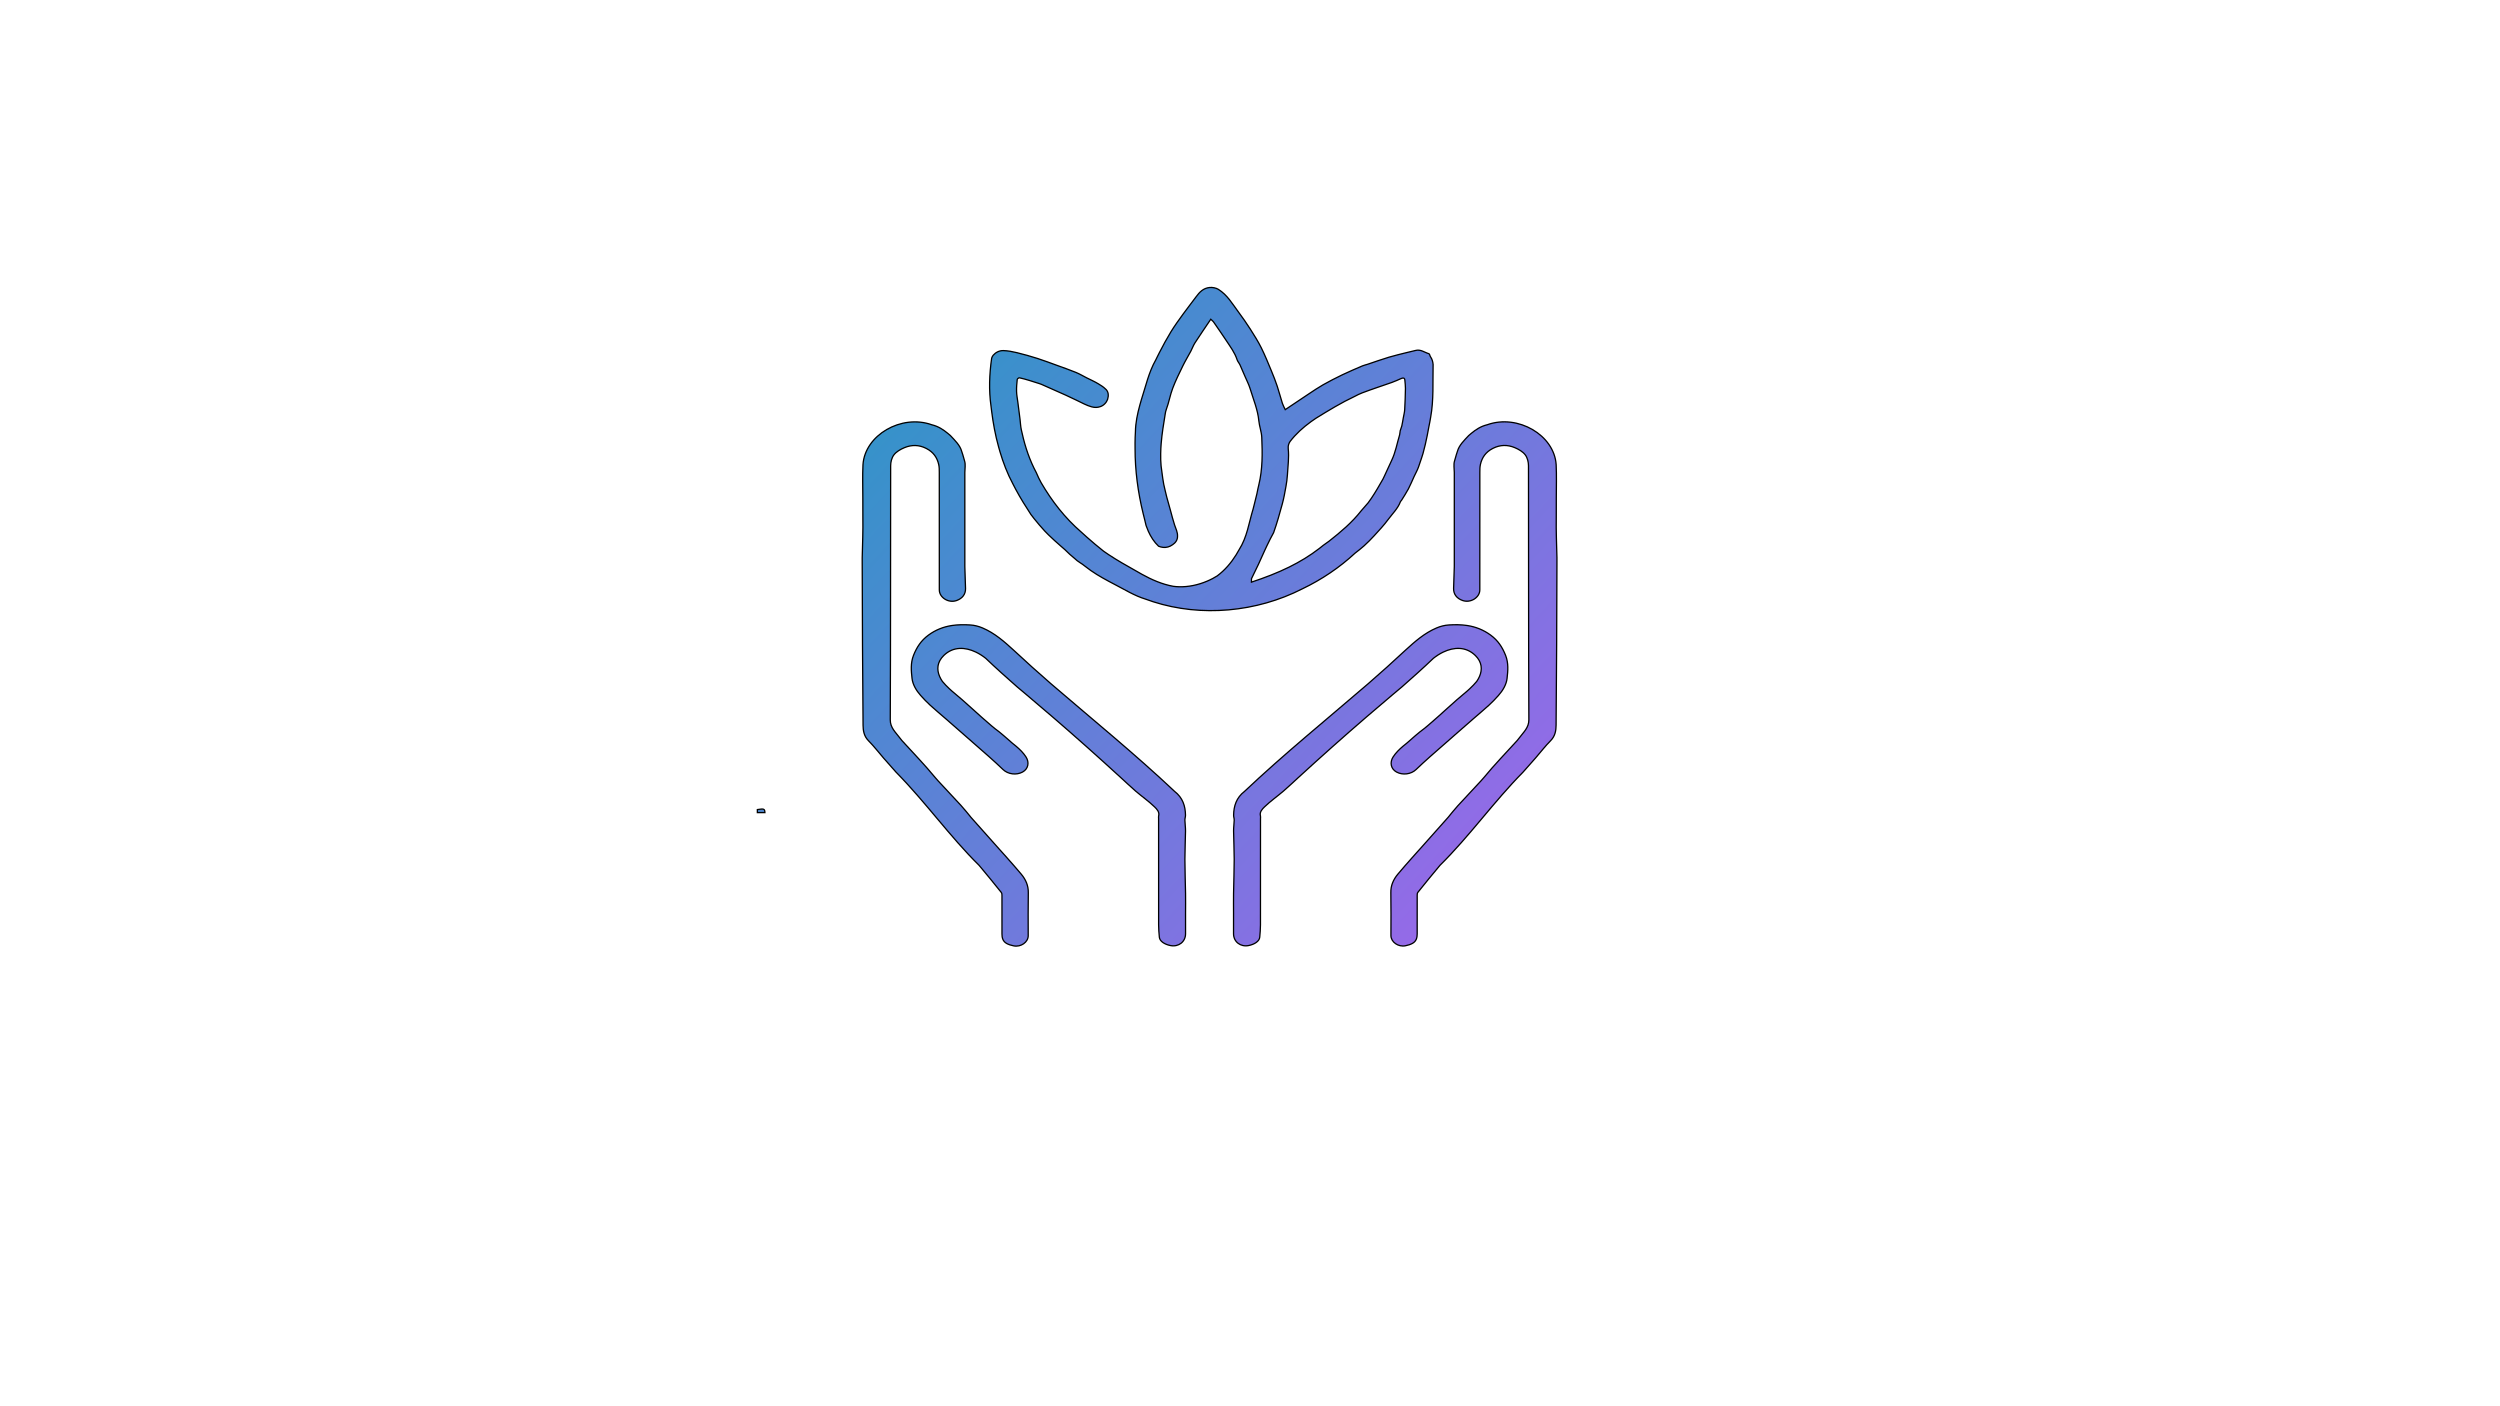 <?xml version="1.0" encoding="utf-8"?>
<!-- Generator: Adobe Illustrator 26.0.1, SVG Export Plug-In . SVG Version: 6.00 Build 0)  -->
<svg version="1.1" id="Layer_1" xmlns="http://www.w3.org/2000/svg" xmlns:xlink="http://www.w3.org/1999/xlink" x="0px" y="0px"
	 viewBox="0 0 1920 1080" style="enable-background:new 0 0 1920 1080;" xml:space="preserve">
<style type="text/css">
	.st0{fill:url(#SVGID_1_);stroke:#000000;stroke-miterlimit:10;}
	.st1{fill:url(#SVGID_00000018224176345407141790000013025826609268919741_);stroke:#000000;stroke-miterlimit:10;}
	.st2{fill:url(#SVGID_00000166678103815418415580000012609239335138680760_);stroke:#000000;stroke-miterlimit:10;}
	.st3{fill:url(#SVGID_00000165935253885190642760000018347141336238671263_);stroke:#000000;stroke-miterlimit:10;}
	.st4{fill:url(#SVGID_00000128453709901603350560000012783931450188918964_);stroke:#000000;stroke-miterlimit:10;}
	.st5{fill:url(#SVGID_00000023275977194856185530000003163512167330355901_);stroke:#000000;stroke-miterlimit:10;}
</style>
<linearGradient id="SVGID_1_" gradientUnits="userSpaceOnUse" x1="439.221" y1="488.1" x2="2241.242" y2="2163.28">
	<stop  offset="0" style="stop-color:#2D96C7"/>
	<stop  offset="0.438" style="stop-color:#DE4BFF"/>
</linearGradient>
<path class="st0" d="M587.46,624.07c-2.01,0-3.82,0-5.81,0c0-0.81,0-1.56,0-2.32C586.79,620.95,587.27,621.12,587.46,624.07z"/>
<g>
	
		<linearGradient id="SVGID_00000108999096257320290270000014775710581870303378_" gradientUnits="userSpaceOnUse" x1="759.618" y1="163.004" x2="2557.091" y2="1833.955">
		<stop  offset="0" style="stop-color:#2D96C7"/>
		<stop  offset="0.438" style="stop-color:#DE4BFF"/>
	</linearGradient>
	<path style="fill:url(#SVGID_00000108999096257320290270000014775710581870303378_);stroke:#000000;stroke-miterlimit:10;" d="
		M1040.75,424.77c2.34-1.84,4.75-3.63,6.91-5.62c2.7-2.48,5.3-5.05,7.74-7.73c3.65-4.01,7.41-7.97,10.57-12.27
		c3.33-4.53,7.63-8.58,9.56-13.85c0.13-0.36,0.56-0.63,0.78-0.98c1.8-2.92,3.73-5.79,5.31-8.8c1.65-3.13,2.96-6.41,4.44-9.61
		c1.11-2.4,2.46-4.73,3.34-7.2c0.83-2.3,1.61-4.62,2.36-6.94c0.38-1.16,0.74-2.33,1.1-3.49c1.26-4.49,2.29-9.05,3.22-13.68
		c0.46-2.31,0.9-4.64,1.32-6.98c0.25-1.2,0.49-2.39,0.71-3.59c0.22-1.2,0.44-2.4,0.63-3.6c2.43-13.24,1.57-26.96,1.88-40.49
		c-0.09-1.03-0.26-2.05-0.58-3.06c-0.32-1-0.78-1.99-1.46-2.95c-0.5-0.72-0.57-2.09-1.17-2.27c-3.41-0.98-6.33-3.6-10.42-2.47
		c-2.06,0.57-4.19,0.97-6.27,1.5c-4.7,1.19-9.45,2.26-14.07,3.65c-5.55,1.67-10.98,3.64-16.47,5.46c-1.27,0.42-2.62,0.68-3.83,1.2
		c-5.19,2.24-10.42,4.44-15.49,6.87c-5.02,2.41-9.96,4.96-14.76,7.67c-3.72,2.1-7.23,4.51-10.77,6.85
		c-6.06,4.01-12.07,8.07-18.26,12.21c-0.77-1.67-1.68-3.22-2.21-4.88c-1.4-4.36-2.5-8.78-3.95-13.12
		c-1.32-3.95-2.84-7.86-4.46-11.73c-2.48-5.95-4.88-11.94-7.77-17.74c-2.42-4.87-5.36-9.55-8.33-14.19
		c-2.98-4.65-6.14-9.21-9.47-13.67c-4.51-6.05-8.24-12.7-15.16-17.04c-1.76-1.1-4.52-1.64-6.69-1.43
		c-4.94,0.47-7.87,3.65-10.41,7.12c-3.24,4.42-6.69,8.72-9.89,13.16c-3.26,4.51-6.56,9.02-9.44,13.71
		c-3.21,5.24-6.11,10.63-8.89,16.05c-0.47,0.91-0.93,1.82-1.38,2.74c-0.46,0.91-0.91,1.83-1.35,2.75
		c-5.57,9.84-7.72,20.34-11.12,30.72c-0.4,1.34-0.78,2.69-1.15,4.04c-1.85,6.75-3.3,13.58-3.4,20.6c-0.09,1.43-0.15,2.86-0.2,4.29
		c-0.04,1.43-0.07,2.86-0.08,4.29c-0.01,1.43,0,2.86,0.02,4.29c-0.03,16.58,2.17,33.39,6.21,49.86c0.38,1.53,0.76,3.06,1.14,4.58
		c0.37,1.53,0.74,3.05,1.09,4.57c0.52,1.51,1.09,2.98,1.73,4.42c1.92,4.3,4.42,8.23,7.86,11.49c1.11,0.48,2.3,0.8,3.52,0.91
		c2.44,0.23,5-0.36,7.28-2.06c1.13-0.74,2.08-1.66,2.74-2.73c0.66-1.06,1.04-2.27,1.03-3.58c0.2-3.21-1.29-5.92-2.25-8.84
		c-1.2-3.65-2.13-7.38-3.14-11.08c-0.94-3.46-1.97-6.91-2.89-10.37c-0.46-1.73-0.88-3.47-1.26-5.22c-1.63-5.98-2.18-12.41-3.07-18.6
		c-0.14-1.57-0.25-3.15-0.3-4.74c-0.06-1.59-0.06-3.18-0.02-4.79c0.04-2.58,0.17-5.14,0.37-7.69c0.61-7.64,1.88-15.17,3.1-22.71
		c0.17-1.23,0.43-2.45,0.88-3.64c1.99-5.28,2.88-10.87,4.88-16.15c2.21-5.83,5.02-11.49,7.77-17.15c1.87-3.84,4.14-7.54,6.15-11.33
		c1.11-2.09,1.86-4.34,3.15-6.34c3.84-5.94,7.87-11.78,12.17-18.18c1.06,1,1.69,1.43,2.09,2c3.31,4.78,6.63,9.55,9.82,14.38
		c3.12,4.73,6.56,9.31,8.29,14.66c0.46,1.41,1.61,2.64,2.25,4.02c1.32,2.85,2.51,5.75,3.75,8.63c1.38,3.24,3.05,6.41,4.06,9.74
		c2.46,8.14,5.85,16.09,6.66,24.6c0.41,4.26,2.07,8.45,2.25,12.7c0.53,12.22,0.66,24.51-2.29,36.53c-0.26,1.04-0.49,2.09-0.72,3.14
		c-0.22,1.23-0.47,2.45-0.74,3.67c-0.63,2.61-1.28,5.22-1.93,7.82c-0.33,1.3-0.66,2.6-0.99,3.9c-3.26,10.63-4.55,21.53-10.82,31.32
		c-0.7,1.28-1.43,2.54-2.2,3.78c-3.85,6.19-8.64,11.82-14.57,16.23c-1.1,0.69-2.23,1.35-3.39,1.96c-1.44,0.77-2.93,1.47-4.45,2.11
		c-6.72,2.84-14.17,4.46-21.49,4.26c-1.46-0.04-2.92-0.16-4.38-0.35c-8.64-1.57-16.53-5.07-24.1-9.25c-1.51-0.84-3.02-1.7-4.52-2.58
		c-7.26-4.06-14.34-8.07-20.97-12.46c-1.33-0.88-2.64-1.77-3.93-2.69c-4.37-3.48-8.65-7.05-12.82-10.76
		c-1.39-1.23-2.77-2.49-4.14-3.75c-12.85-11.1-22.76-23.96-30.97-38.04c-0.68-1.24-1.34-2.5-1.96-3.78
		c-0.64-1.31-1.23-2.63-1.78-3.98c-5.06-9.46-8.51-19.55-10.86-30.15c-0.24-0.95-0.46-1.91-0.67-2.86
		c-0.57-2.59-0.64-5.26-0.97-7.89c-0.54-4.38-1.12-8.75-1.68-13.13c-0.36-2.79-0.92-5.58-1-8.38c-0.09-3.05,0.2-6.12,0.52-9.17
		c0.05-0.49,1.23-1.36,1.68-1.27c2.55,0.53,5.05,1.26,7.54,2c2.65,0.79,5.26,1.65,7.88,2.49c0.51,0.16,1.03,0.34,1.51,0.55
		c6.2,2.74,12.41,5.48,18.59,8.26c2.84,1.28,5.6,2.69,8.43,3.98c3.84,1.75,7.53,3.98,11.61,5.05c1.18,0.31,2.3,0.44,3.36,0.41
		c1.06-0.03,2.05-0.21,2.95-0.52c2.85-0.82,5-3.24,5.86-5.66c0.86-2.83,0.86-6.06-1.85-8.19c-0.72-0.72-1.56-1.36-2.45-1.97
		c-0.89-0.61-1.83-1.17-2.75-1.74c-2.87-1.77-6.06-3.13-9.1-4.68c-2.72-1.38-5.34-2.96-8.18-4.12c-4.77-1.95-9.66-3.65-14.53-5.41
		c-5.02-1.82-10.02-3.72-15.12-5.35c-5.16-1.64-10.39-3.12-15.68-4.4c-3.38-0.82-6.9-1.49-10.38-1.59c-3.1-0.09-5.95,1.4-7.81,3.56
		c-0.54,0.63-0.91,1.4-1.18,2.23c-1.79,12.29-2.22,24.81-0.52,36.76c0.15,1.32,0.31,2.64,0.48,3.96c1.18,9.21,2.79,18.28,5.35,27.43
		c0.34,1.24,0.69,2.47,1.05,3.7c2.55,8.59,5.72,16.89,9.96,24.79c0.69,1.36,1.39,2.7,2.11,4.04c3.58,6.68,7.58,13.14,11.71,19.41
		c0.82,1.08,1.65,2.16,2.5,3.23c2.55,3.2,5.25,6.33,8.06,9.4c0.97,1.02,1.95,2.02,2.95,3c3.01,2.95,6.16,5.77,9.35,8.54
		c1.06,0.93,2.13,1.85,3.19,2.78c1.2,1.22,2.43,2.39,3.69,3.53c1.26,1.14,2.54,2.23,3.85,3.3c1.15,1.19,2.55,2.16,3.97,3.1
		c1.42,0.94,2.87,1.85,4.12,2.93c5.66,4.52,11.87,8.15,18.28,11.58c1.28,0.69,2.57,1.37,3.86,2.04c7.84,3.99,15.54,8.94,24.41,11.62
		c1.9,0.71,3.82,1.37,5.76,1.99c36.79,11.8,79.22,8.05,114.45-9.95C1015.08,445.12,1028.84,435.81,1040.75,424.77z M961.12,447.09
		c0-1.16-0.05-1.9,0.01-2.64c3.62-7.26,7.06-14.53,10.21-21.77c0.54-1.17,1.09-2.34,1.64-3.5c1.65-3.47,3.34-6.85,5.16-10.11
		c2.6-7.26,4.65-14.67,6.67-22.06c1.21-4.41,1.99-8.92,2.8-13.4c0.53-2.93,0.94-5.89,1.12-8.85c0.39-6.72,1.34-13.5,0.64-20.15
		c-0.12-1.15-0.02-2.16,0.24-3.07c0.26-0.91,0.67-1.73,1.18-2.49c4.44-5.78,9.97-10.78,16.06-15.2c1.22-0.88,2.46-1.74,3.72-2.58
		c9.71-5.99,19.61-12.05,29.99-16.91c0.89-0.47,1.8-0.94,2.71-1.38c0.92-0.44,1.84-0.85,2.8-1.21c7.56-2.89,15.32-5.36,22.96-8.08
		c2.35-0.84,4.6-1.89,6.88-2.89c1.64-0.71,2.88-0.82,3.04,1.22c0.16,2.08,0.47,4.17,0.44,6.25c-0.09,5.44-0.26,10.88-0.57,16.31
		c-0.12,2.14-0.71,4.26-1.09,6.39c-0.37,2.05-0.67,4.11-1.13,6.14c-0.29,1.27-0.92,2.49-1.24,3.76c-0.26,1-0.14,2.09-0.44,3.08
		c-1.99,6.58-3.1,13.36-6.15,19.69c-1.91,3.96-3.64,7.99-5.53,11.97c-0.38,0.79-0.76,1.59-1.15,2.38
		c-2.82,4.92-5.63,9.91-8.85,14.65c-0.8,1.18-1.63,2.35-2.49,3.5c-1.81,2.06-3.59,4.14-5.4,6.21c-6.98,8.91-15.59,16.18-24.59,23.25
		c-1.46,1.09-2.94,2.15-4.44,3.18c-1.03,0.84-2.06,1.66-3.09,2.45c-7.23,5.58-14.91,10.21-22.99,14.21
		C981.01,440,971.27,443.72,961.12,447.09z"/>
	
		<linearGradient id="SVGID_00000101800111980331757810000015453116262174520252_" gradientUnits="userSpaceOnUse" x1="763.435" y1="191.173" x2="2473.561" y2="1780.926">
		<stop  offset="0" style="stop-color:#2D96C7"/>
		<stop  offset="0.438" style="stop-color:#DE4BFF"/>
	</linearGradient>
	<path style="fill:url(#SVGID_00000101800111980331757810000015453116262174520252_);stroke:#000000;stroke-miterlimit:10;" d="
		M1195.21,397.21c0-1.24,0-2.48,0.01-3.72c0-3.71,0.02-7.43,0.02-11.14c0-8.49,0.29-16.99-0.11-25.46
		c-1.43-22.72-29.42-39.06-52.9-30.69c-5.09,1.23-8.81,3.76-12.23,6.58c-0.69,0.56-1.36,1.14-2.03,1.72
		c-3.52,3.78-7.39,7.41-8.68,12.18c-0.3,0.82-0.56,1.64-0.8,2.45c-0.48,1.64-0.89,3.28-1.4,4.89c-0.85,2.75-0.18,5.86-0.18,8.82
		c0,23.67,0,47.34,0,71c0,0.49,0.01,0.98-0.01,1.47c-0.18,5.55-0.41,11.1-0.53,16.64c-0.1,4.4,2.42,7.64,6.86,9.22
		c6.21,2.21,13.27-2.3,13.27-8.13c0-30.12-0.01-60.23,0.02-90.35c0-2.02,0.02-4.08,0.46-6.04c1.19-5.21,3.97-9.43,9.5-12.27
		c5.62-2.88,11.26-2.91,16.8-0.62c3.05,1.26,6.25,3.14,8.07,5.51c1.76,2.29,2.52,5.57,2.53,8.42c0.13,65.05-0.01,130.09,0.29,195.14
		c0.03,5.98-4.07,9.47-7.14,13.6c-0.57,0.77-1.17,1.52-1.79,2.26c-8.5,9.35-17.54,18.64-25.7,28.58c-0.68,0.79-1.37,1.57-2.06,2.34
		c-5.79,6.44-11.94,12.63-17.73,19.07c-1.31,1.46-2.58,2.95-3.83,4.45c-0.62,0.75-1.24,1.51-1.86,2.26
		c-0.62,0.76-1.23,1.52-1.84,2.27c-7.13,8.1-14.45,16.17-21.65,24.32c-0.69,0.76-1.37,1.52-2.06,2.28
		c-1.37,1.52-2.73,3.05-4.09,4.58c-3.64,4.11-7.29,8.23-10.8,12.43c-3.52,4.21-5.55,8.82-5.44,14.22
		c0.21,11.01,0.06,22.03,0.07,33.05c0.01,4.96,5.67,8.95,11.18,7.79c1.88-0.4,3.84-0.94,5.44-1.86c2.87-1.65,3.53-4.34,3.53-7.21
		c-0.02-9.88-0.02-19.75,0.01-29.63c0-0.77,0.04-1.71,0.5-2.29c2.81-3.49,5.63-6.99,8.46-10.47c2.84-3.48,5.69-6.95,8.6-10.38
		c22.42-22.05,41.09-48.59,63.75-71.52c3.18-3.62,6.42-7.2,9.58-10.83c3.88-4.46,7.44-9.15,11.63-13.36
		c3.51-3.53,4.12-7.88,4.15-11.85c0.4-41.28,0.53-82.56,0.65-123.84c0-1.59,0.01-3.17,0.01-4.76
		C1195.46,417.81,1195.03,407.72,1195.21,397.21z"/>
	
		<linearGradient id="SVGID_00000044163064494108589760000017724734478100260511_" gradientUnits="userSpaceOnUse" x1="652.93" y1="238.868" x2="2526.911" y2="1980.943">
		<stop  offset="0" style="stop-color:#2D96C7"/>
		<stop  offset="0.438" style="stop-color:#DE4BFF"/>
	</linearGradient>
	<path style="fill:url(#SVGID_00000044163064494108589760000017724734478100260511_);stroke:#000000;stroke-miterlimit:10;" d="
		M1076.78,527.45c8.06-7.11,16.24-14.37,24.04-21.85c2.34-1.87,4.92-3.53,7.63-4.82c8.12-3.88,17.37-4.41,24.6,2.62
		c5.17,5.05,5.49,10.8,3.22,16.07c-0.57,1.32-1.29,2.61-2.15,3.85c-1.65,2-3.47,3.87-5.4,5.67c-0.64,0.6-1.3,1.19-1.96,1.77
		c-10.5,8.57-19.97,17.85-30.13,26.45c-0.99,0.84-2,1.68-3.02,2.49c-1.03,0.82-2.08,1.62-3.15,2.4c-1.15,0.94-2.28,1.88-3.41,2.84
		c-2.26,1.91-4.5,3.85-6.7,5.86c-0.99,0.78-1.96,1.56-2.91,2.36c-2.85,2.42-5.49,5.02-7.53,8.17c-2.64,4.08-1.87,9.13,2.59,11.57
		c4.81,2.64,11.26,1.75,15.06-1.91c3.49-3.36,7.08-6.63,10.72-9.86c6.28-5.57,12.62-11.07,18.94-16.6
		c4.74-4.15,9.47-8.3,14.21-12.43c4.03-3.51,8.16-6.93,12.09-10.52c2.58-2.35,4.97-4.87,7.27-7.44c3.46-3.87,6.13-8.49,6.64-13.09
		c0.65-5.8,1.22-11.8-1.15-17.78c-2.43-6.13-5.73-11.3-11.46-15.51c-5.33-3.91-11.35-6.36-18-7.37c-4.6-0.7-9.43-0.71-14.11-0.42
		c-3.19,0.2-6.5,1.05-9.39,2.28c-4.72,2.01-8.89,4.63-12.78,7.57c-3.89,2.94-7.49,6.19-11.07,9.45
		c-9.35,8.75-18.99,17.36-28.76,25.87c-31.98,27.52-64.64,54.06-94.93,82.66c-6.32,4.91-8.24,11.25-8.36,18.26
		c-0.02,1.27,0.49,2.55,0.46,3.82c-0.07,2.78-0.51,5.56-0.48,8.34c0.08,7.26,0.49,14.53,0.48,21.79c-0.01,8.71-0.37,17.42-0.5,26.13
		c-0.08,5.14-0.01,10.28-0.01,15.42c0,5.14,0.04,10.28-0.01,15.43c-0.06,6.34,5.4,10.43,11.57,9.2c4.67-0.93,8.27-3.38,8.55-6.39
		c0.29-3.14,0.56-6.3,0.56-9.45c0.04-27.26,0.02-54.52,0.02-81.78c0-0.65,0.14-1.34-0.03-1.95c-0.81-2.95,1.35-5.23,3.11-6.93
		c4.5-4.34,9.78-8.05,14.59-12.16c3.84-3.28,7.42-6.78,11.16-10.15c8.84-8.1,17.58-16,26.33-23.79
		c8.75-7.79,17.52-15.46,26.41-23.12c6.67-5.74,13.4-11.48,20.25-17.24C1072.18,531.31,1074.47,529.39,1076.78,527.45z"/>
	
		<linearGradient id="SVGID_00000089576086685418461290000000711660955465343933_" gradientUnits="userSpaceOnUse" x1="571.822" y1="362.62" x2="2320.587" y2="1988.292">
		<stop  offset="0" style="stop-color:#2D96C7"/>
		<stop  offset="0.438" style="stop-color:#DE4BFF"/>
	</linearGradient>
	<path style="fill:url(#SVGID_00000089576086685418461290000000711660955465343933_);stroke:#000000;stroke-miterlimit:10;" d="
		M784.28,671.31c-3.51-4.2-7.16-8.31-10.8-12.43c-1.36-1.53-2.72-3.05-4.09-4.58c-0.68-0.76-1.37-1.52-2.06-2.28
		c-7.2-8.15-14.52-16.22-21.65-24.32c-0.61-0.76-1.23-1.52-1.84-2.27c-0.62-0.76-1.24-1.51-1.86-2.26c-1.25-1.5-2.52-2.99-3.83-4.45
		c-5.79-6.44-11.94-12.63-17.73-19.07c-0.7-0.77-1.38-1.56-2.06-2.34c-8.16-9.94-17.2-19.23-25.7-28.58
		c-0.62-0.74-1.22-1.49-1.79-2.26c-3.08-4.13-7.17-7.62-7.14-13.6c0.3-65.05,0.16-130.09,0.29-195.14c0.01-2.85,0.77-6.13,2.53-8.42
		c1.82-2.37,5.02-4.25,8.07-5.51c5.54-2.29,11.18-2.27,16.8,0.62c5.53,2.84,8.3,7.06,9.5,12.27c0.45,1.96,0.46,4.03,0.46,6.04
		c0.03,30.12,0.02,60.23,0.02,90.35c0,5.83,7.06,10.34,13.27,8.13c4.44-1.58,6.96-4.82,6.86-9.22c-0.12-5.55-0.35-11.1-0.53-16.64
		c-0.02-0.49-0.01-0.98-0.01-1.47c0-23.67,0-47.34,0-71c0-2.95,0.68-6.07-0.18-8.82c-0.5-1.62-0.91-3.25-1.4-4.89
		c-0.24-0.82-0.5-1.64-0.8-2.45c-1.29-4.77-5.16-8.4-8.68-12.18c-0.67-0.58-1.34-1.16-2.03-1.72c-3.43-2.82-7.15-5.35-12.23-6.58
		c-23.48-8.37-51.47,7.97-52.9,30.69c-0.4,8.47-0.11,16.97-0.11,25.46c0,3.71,0.01,7.43,0.02,11.14c0,1.24,0,2.48,0.01,3.72
		c0.18,10.51-0.25,20.6-0.51,31.17c0,1.58,0,3.17,0.01,4.76c0.12,41.28,0.25,82.56,0.65,123.84c0.04,3.97,0.64,8.32,4.15,11.85
		c4.19,4.21,7.75,8.9,11.63,13.36c3.16,3.63,6.39,7.22,9.58,10.83c22.66,22.93,41.32,49.47,63.75,71.52c2.9,3.44,5.76,6.9,8.6,10.38
		s5.65,6.98,8.46,10.47c0.47,0.58,0.5,1.52,0.5,2.29c0.03,9.88,0.03,19.75,0.01,29.63c0,2.86,0.65,5.55,3.53,7.21
		c1.59,0.92,3.55,1.46,5.44,1.86c5.51,1.16,11.18-2.84,11.18-7.79c0.01-11.02-0.15-22.04,0.07-33.05
		C789.83,680.13,787.8,675.52,784.28,671.31z"/>
	
		<linearGradient id="SVGID_00000023243910230079796150000018268292193516460171_" gradientUnits="userSpaceOnUse" x1="569.42" y1="360.713" x2="2343.703" y2="2010.107">
		<stop  offset="0" style="stop-color:#2D96C7"/>
		<stop  offset="0.438" style="stop-color:#DE4BFF"/>
	</linearGradient>
	<path style="fill:url(#SVGID_00000023243910230079796150000018268292193516460171_);stroke:#000000;stroke-miterlimit:10;" d="
		M910.5,686.14c-0.13-8.71-0.49-17.42-0.5-26.13c-0.01-7.26,0.4-14.53,0.48-21.79c0.03-2.78-0.41-5.56-0.48-8.34
		c-0.03-1.27,0.48-2.55,0.46-3.82c-0.12-7.01-2.05-13.35-8.36-18.26c-30.29-28.6-62.95-55.15-94.93-82.66
		c-9.77-8.51-19.41-17.12-28.76-25.87c-3.57-3.27-7.18-6.52-11.07-9.45c-3.89-2.94-8.06-5.56-12.78-7.57
		c-2.89-1.23-6.2-2.09-9.39-2.28c-4.68-0.29-9.51-0.28-14.11,0.42c-6.65,1.01-12.67,3.45-18,7.37c-5.73,4.21-9.03,9.38-11.46,15.51
		c-2.37,5.98-1.8,11.98-1.15,17.78c0.51,4.6,3.18,9.22,6.64,13.09c2.3,2.57,4.69,5.09,7.27,7.44c3.93,3.59,8.06,7.01,12.09,10.52
		c4.75,4.14,9.48,8.29,14.21,12.43c6.32,5.53,12.67,11.03,18.94,16.6c3.64,3.23,7.23,6.51,10.72,9.86
		c3.8,3.66,10.25,4.54,15.06,1.91c4.46-2.44,5.23-7.49,2.59-11.57c-2.03-3.15-4.67-5.75-7.53-8.17c-0.95-0.8-1.93-1.59-2.91-2.36
		c-2.2-2.02-4.44-3.96-6.7-5.86c-1.13-0.95-2.27-1.9-3.41-2.84c-1.07-0.78-2.12-1.59-3.15-2.4c-1.03-0.82-2.03-1.65-3.02-2.49
		c-10.16-8.6-19.63-17.88-30.13-26.45c-0.66-0.58-1.32-1.17-1.96-1.77c-1.93-1.8-3.75-3.67-5.4-5.67c-0.85-1.24-1.58-2.53-2.15-3.85
		c-2.27-5.27-1.94-11.02,3.22-16.07c7.23-7.02,16.48-6.49,24.6-2.62c2.71,1.29,5.29,2.96,7.63,4.82
		c7.8,7.48,15.98,14.75,24.04,21.85c2.31,1.94,4.61,3.86,6.89,5.78c6.85,5.76,13.58,11.5,20.25,17.24
		c8.89,7.66,17.66,15.33,26.41,23.12c8.75,7.79,17.5,15.68,26.33,23.79c3.74,3.37,7.32,6.87,11.16,10.15
		c4.81,4.11,10.08,7.82,14.59,12.16c1.76,1.7,3.92,3.98,3.11,6.93c-0.17,0.62-0.03,1.3-0.03,1.95c0,27.26-0.02,54.52,0.02,81.78
		c0,3.15,0.27,6.31,0.56,9.45c0.28,3.01,3.88,5.46,8.55,6.39c6.17,1.23,11.63-2.86,11.57-9.2c-0.05-5.14-0.01-10.28-0.01-15.43
		C910.52,696.42,910.58,691.28,910.5,686.14z"/>
</g>
</svg>
